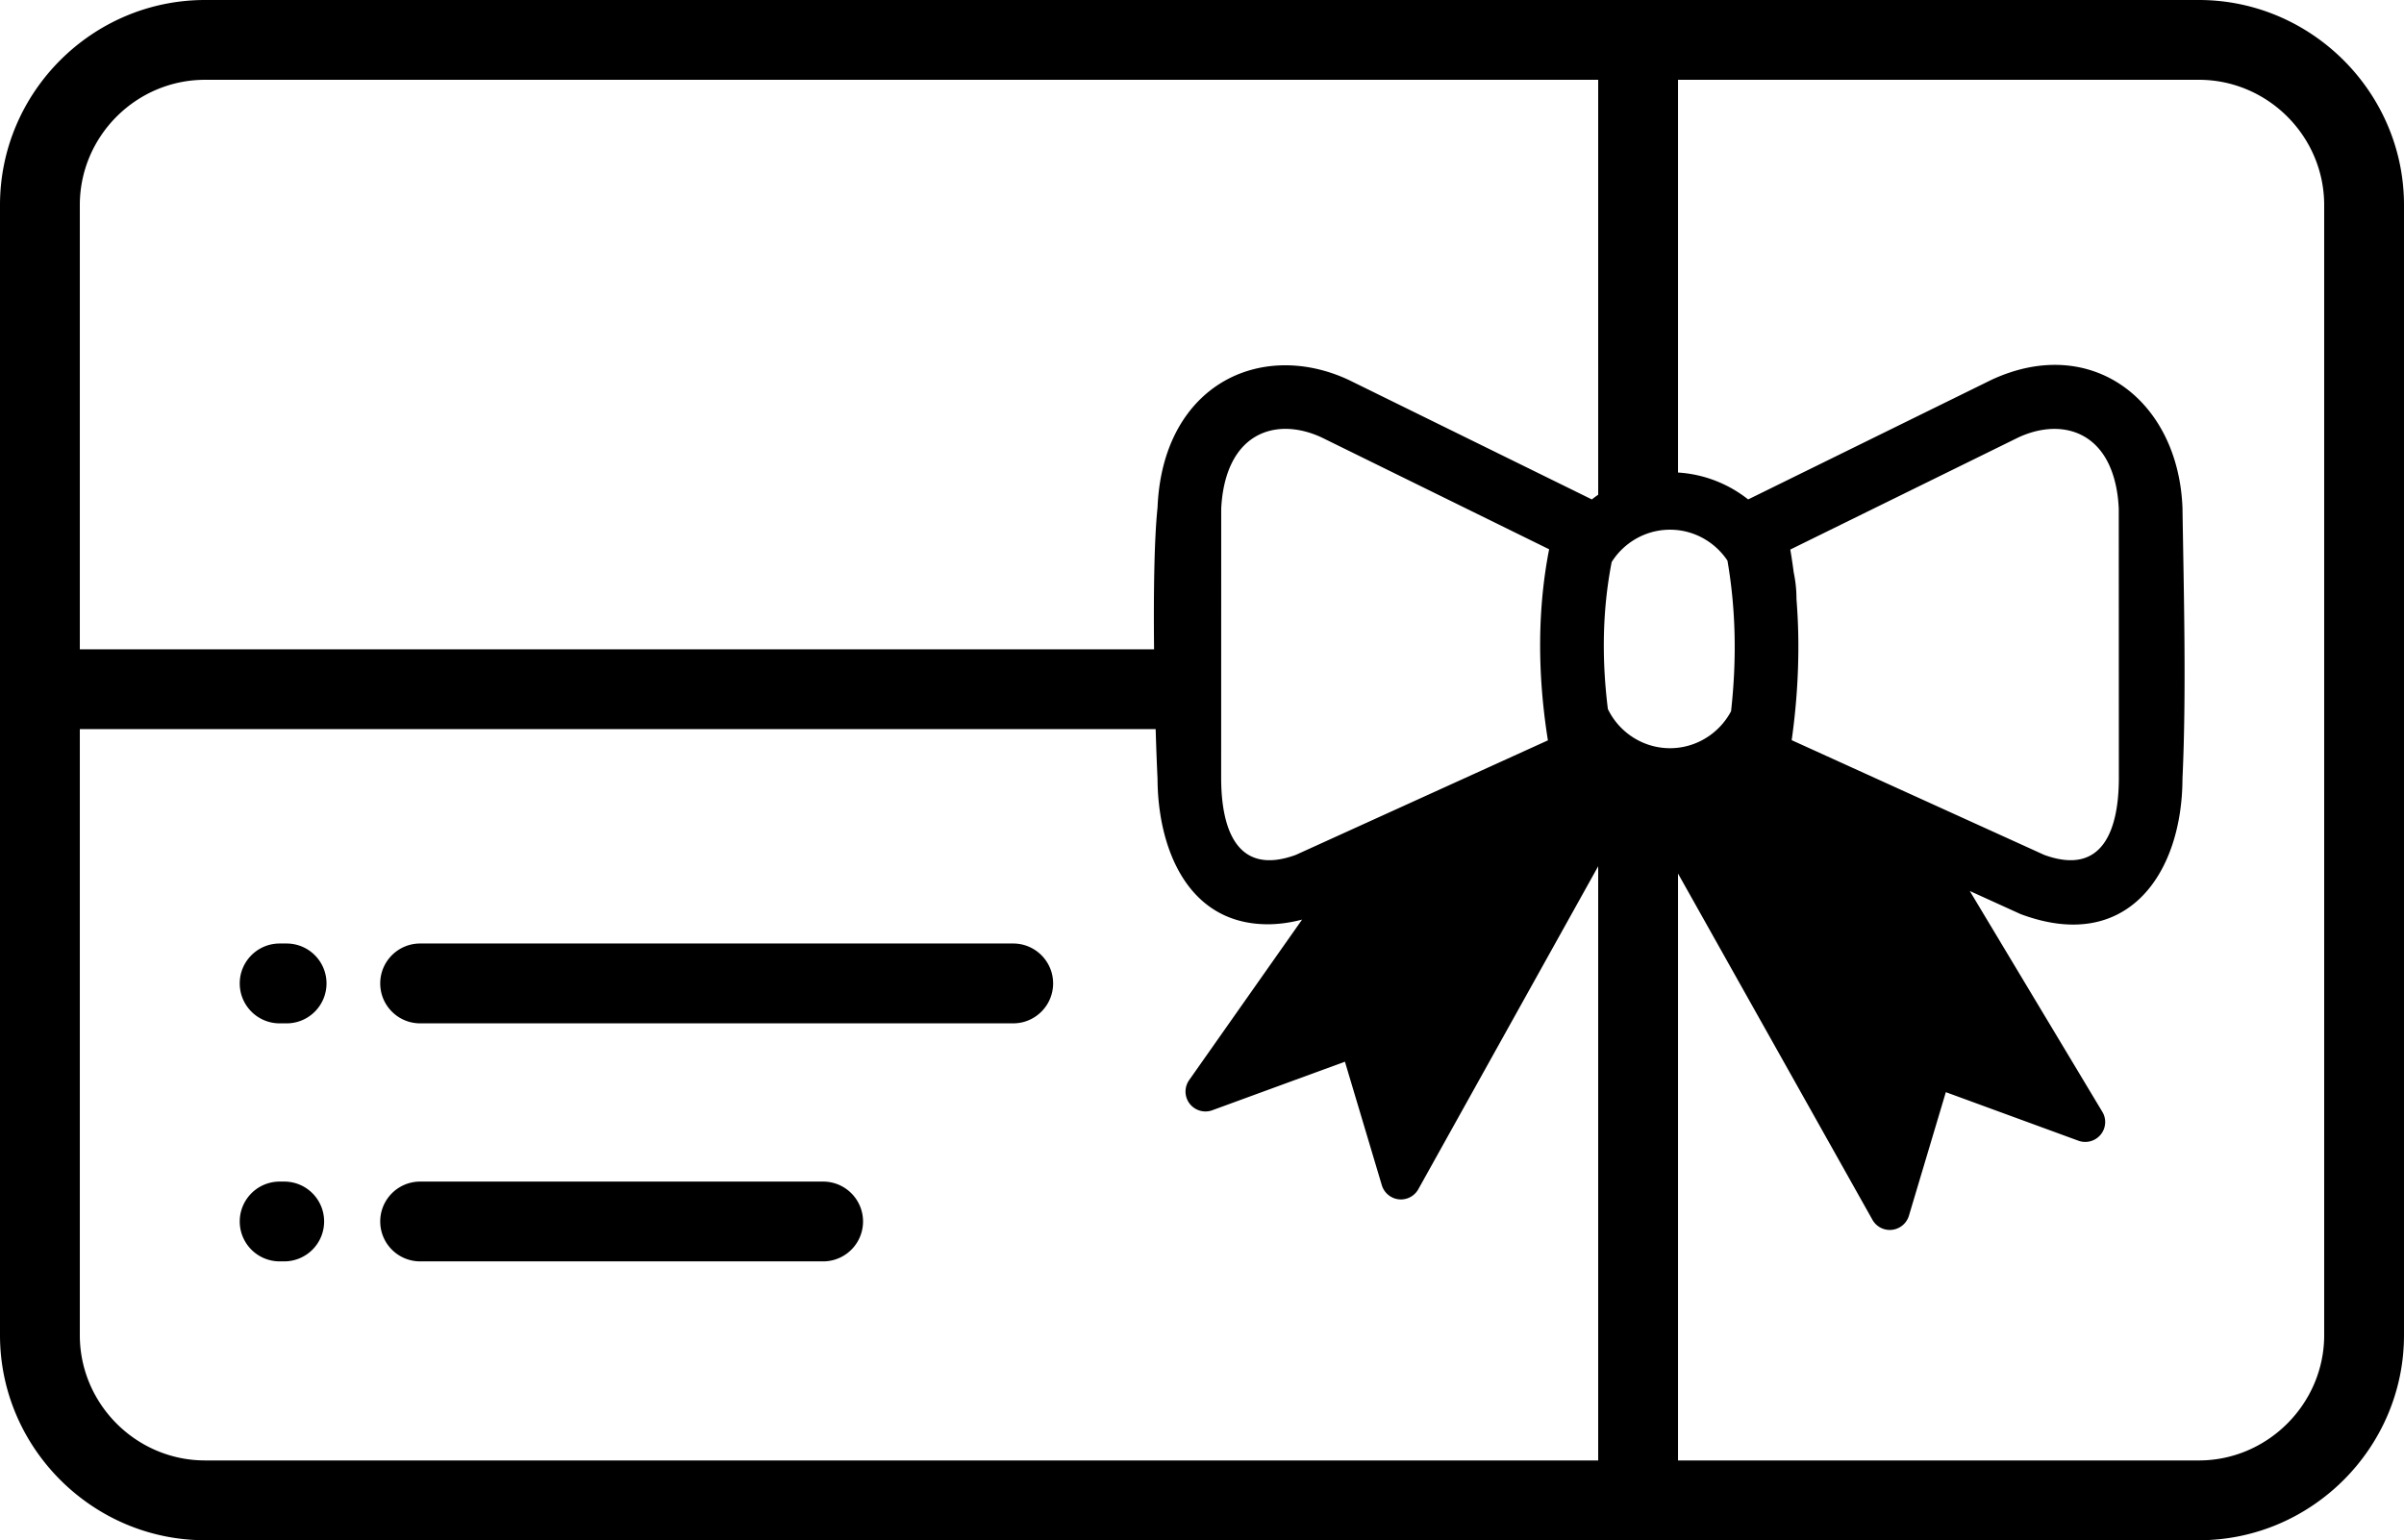 <svg viewBox="0 0 512 328.14" clip-rule="evenodd" fill-rule="evenodd" image-rendering="optimizeQuality" text-rendering="geometricPrecision" shape-rendering="geometricPrecision" xmlns="http://www.w3.org/2000/svg"><path d="M329.67 157.73c-1.16-7.29-1.71-14.39-1.65-21.31.06-6.72.7-13.2 1.91-19.4L281.49 93.2c-7.49-3.48-15.56-2.24-19.3 5.78-1.17 2.5-1.92 5.65-2.1 9.43l-.01 57.5c.04 10.38 3.17 20.87 15.9 16.22l53.69-24.4zM61.04 201.01a8.5 8.5 0 0 1 8.5 8.5c0 4.7-3.8 8.51-8.5 8.51h-1.48c-4.69 0-8.5-3.81-8.5-8.51 0-4.69 3.81-8.5 8.5-8.5h1.48zm114.27 50.72a8.5 8.5 0 1 1 0 17H89.48a8.5 8.5 0 1 1 0-17h85.83zm-114.78 0c4.7 0 8.5 3.8 8.5 8.5a8.5 8.5 0 0 1-8.5 8.5h-.97a8.5 8.5 0 1 1 0-17h.97zm155.26-50.72c4.69 0 8.5 3.81 8.5 8.5 0 4.7-3.81 8.51-8.5 8.51H89.48c-4.69 0-8.5-3.81-8.5-8.51 0-4.69 3.81-8.5 8.5-8.5h126.31zM43.68 0h424.64C492.29 0 512 19.7 512 43.68v240.78c0 23.99-19.69 43.68-43.68 43.68H43.68C19.69 328.14 0 308.44 0 284.46V43.68C0 19.65 19.65 0 43.68 0zm202.45 155.34H17v129.12c0 14.65 12.01 26.68 26.68 26.68h296.7V184.55l-38.31 68.81c-1.14 2.04-3.72 2.78-5.76 1.64a4.25 4.25 0 0 1-2.01-2.49l-7.86-26.32-28.24 10.34c-2.2.81-4.64-.33-5.45-2.52-.5-1.36-.25-2.81.52-3.91l24.04-34.18c-2.66.69-5.16 1.01-7.51.99-17.16-.15-23.23-16.64-23.27-31.03-.14-2.87-.28-6.49-.4-10.54zM17 138.34h228.79c-.12-11.65.02-23.42.74-30.19.23-5.77 1.44-10.75 3.38-14.91 6.97-14.91 23.01-19 37.36-12.29l51.76 25.45c.44-.35.89-.68 1.35-1V17H43.68C29.01 17 17 29.01 17 43.68v94.66zM357.38 17v83.67c5.62.35 10.77 2.44 14.94 5.73l51.76-25.45c21.2-9.91 39.83 4.19 40.74 27.2.28 18.25.85 39.7 0 57.73-.06 20.25-11.76 37.37-34.48 28.86l-10.82-4.92 28.16 46.93c.7 1.08.89 2.45.42 3.75-.81 2.19-3.25 3.33-5.45 2.52l-28.23-10.34-7.86 26.32a4.233 4.233 0 0 1-2 2.49 4.234 4.234 0 0 1-5.77-1.62l-41.41-73.77v125.04h110.94c14.62 0 26.68-12.06 26.68-26.68V43.68C495 29.03 482.97 17 468.32 17H357.38zm24.64 104.94c.38 1.81.59 3.69.59 5.61v.06c.25 3.18.39 6.39.4 9.61.03 6.83-.46 13.65-1.42 20.47l53.78 24.44c12.74 4.65 15.86-5.84 15.9-16.22l-.02-57.5c-.16-3.78-.92-6.93-2.08-9.43-3.77-8.06-11.92-9.22-19.31-5.78l-48.57 23.88c.28 1.61.52 3.23.73 4.86zm-13.34 29.58c1.19-10.73 1.07-21.42-.77-32.08-.54-.82-1.17-1.58-1.86-2.27-2.66-2.66-6.33-4.32-10.37-4.32-4.04 0-7.72 1.66-10.38 4.32-.78.77-1.46 1.64-2.05 2.57-2.02 10.39-2.11 20.83-.81 31.31.72 1.5 1.69 2.86 2.86 4.03 2.66 2.66 6.34 4.32 10.37 4.32 4.04 0 7.72-1.66 10.38-4.32 1.05-1.05 1.93-2.24 2.63-3.56z" fill-rule="nonzero"></path></svg>